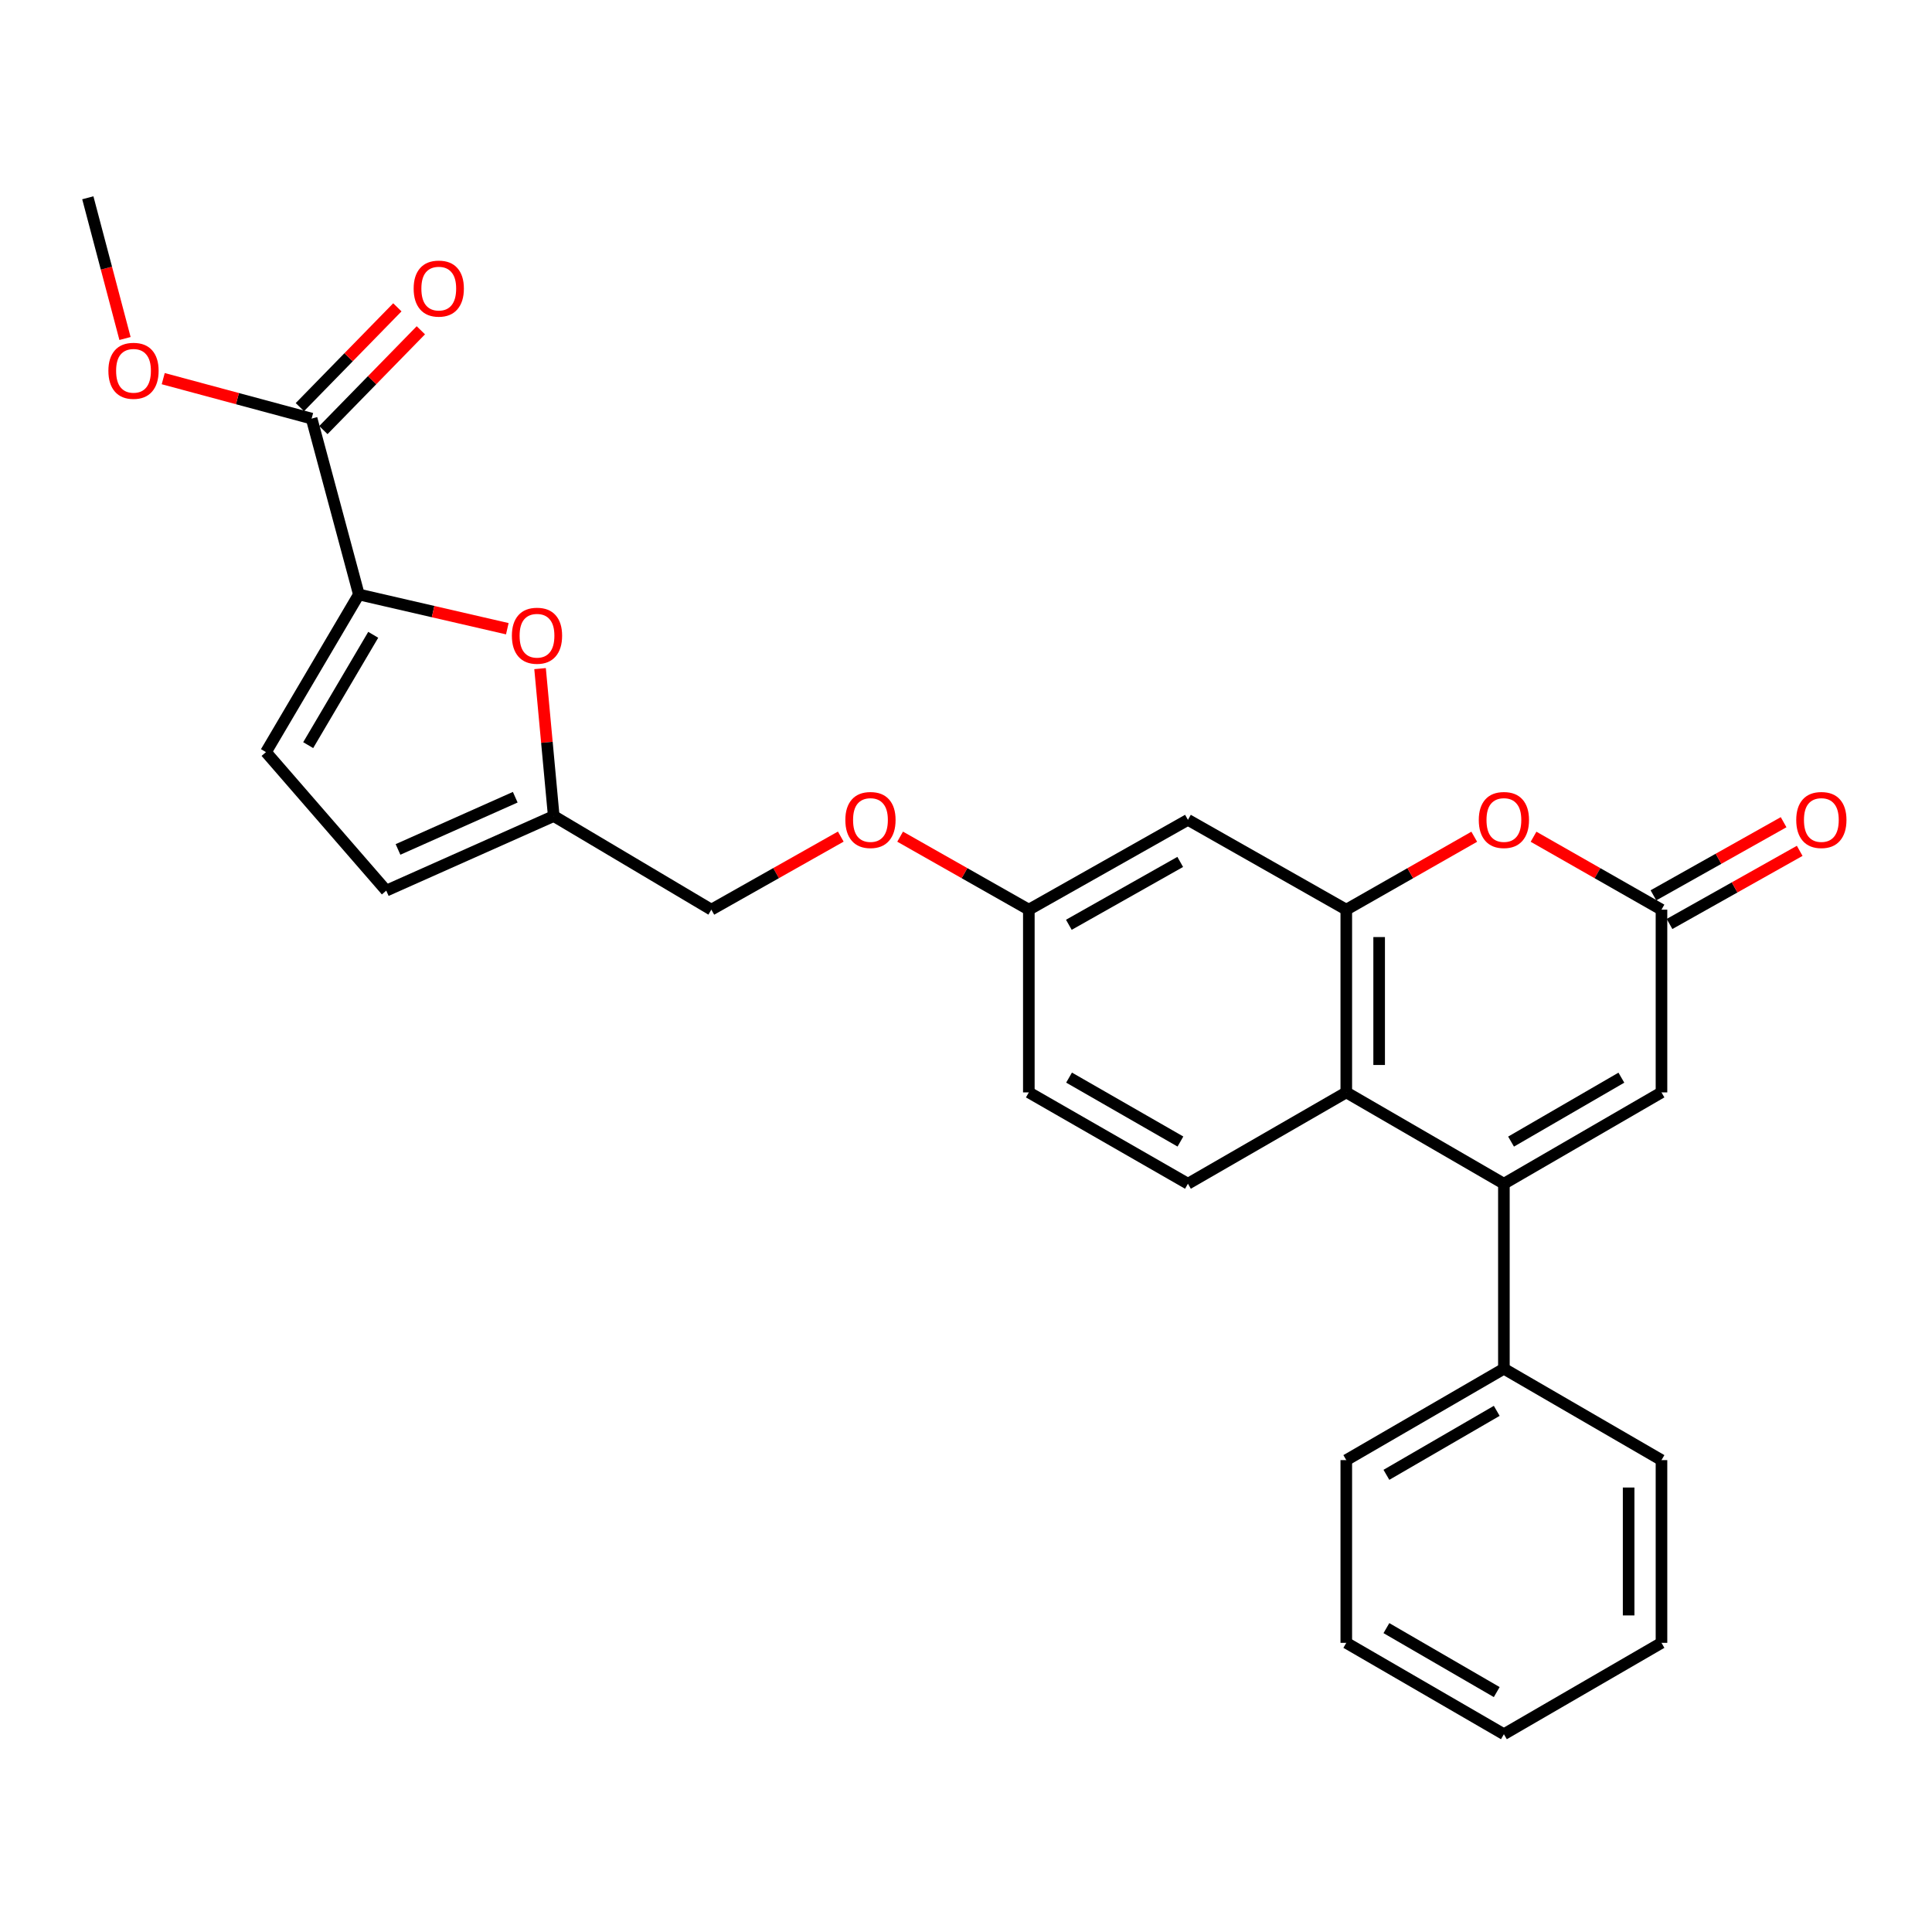 <?xml version='1.0' encoding='iso-8859-1'?>
<svg version='1.1' baseProfile='full'
              xmlns='http://www.w3.org/2000/svg'
                      xmlns:rdkit='http://www.rdkit.org/xml'
                      xmlns:xlink='http://www.w3.org/1999/xlink'
                  xml:space='preserve'
width='1000px' height='1000px' viewBox='0 0 1000 1000'>
<!-- END OF HEADER -->
<rect style='opacity:1.0;fill:#FFFFFF;stroke:none' width='1000' height='1000' x='0' y='0'> </rect>
<path class='bond-1' d='M 778.414,612.695 L 696.838,565.422' style='fill:none;fill-rule:evenodd;stroke:#000000;stroke-width:6px;stroke-linecap:butt;stroke-linejoin:miter;stroke-opacity:1' />
<path class='bond-5' d='M 778.414,612.695 L 859.981,565.422' style='fill:none;fill-rule:evenodd;stroke:#000000;stroke-width:6px;stroke-linecap:butt;stroke-linejoin:miter;stroke-opacity:1' />
<path class='bond-5' d='M 782.122,590.892 L 839.219,557.8' style='fill:none;fill-rule:evenodd;stroke:#000000;stroke-width:6px;stroke-linecap:butt;stroke-linejoin:miter;stroke-opacity:1' />
<path class='bond-13' d='M 778.414,612.695 L 778.414,708.452' style='fill:none;fill-rule:evenodd;stroke:#000000;stroke-width:6px;stroke-linecap:butt;stroke-linejoin:miter;stroke-opacity:1' />
<path class='bond-0' d='M 696.838,470.837 L 696.838,565.422' style='fill:none;fill-rule:evenodd;stroke:#000000;stroke-width:6px;stroke-linecap:butt;stroke-linejoin:miter;stroke-opacity:1' />
<path class='bond-0' d='M 713.843,485.024 L 713.843,551.234' style='fill:none;fill-rule:evenodd;stroke:#000000;stroke-width:6px;stroke-linecap:butt;stroke-linejoin:miter;stroke-opacity:1' />
<path class='bond-10' d='M 696.838,470.837 L 614.874,424.347' style='fill:none;fill-rule:evenodd;stroke:#000000;stroke-width:6px;stroke-linecap:butt;stroke-linejoin:miter;stroke-opacity:1' />
<path class='bond-27' d='M 696.838,470.837 L 729.952,451.965' style='fill:none;fill-rule:evenodd;stroke:#000000;stroke-width:6px;stroke-linecap:butt;stroke-linejoin:miter;stroke-opacity:1' />
<path class='bond-27' d='M 729.952,451.965 L 763.067,433.093' style='fill:none;fill-rule:evenodd;stroke:#FF0000;stroke-width:6px;stroke-linecap:butt;stroke-linejoin:miter;stroke-opacity:1' />
<path class='bond-12' d='M 696.838,565.422 L 614.874,612.695' style='fill:none;fill-rule:evenodd;stroke:#000000;stroke-width:6px;stroke-linecap:butt;stroke-linejoin:miter;stroke-opacity:1' />
<path class='bond-2' d='M 185.745,307.703 L 224.165,316.563' style='fill:none;fill-rule:evenodd;stroke:#000000;stroke-width:6px;stroke-linecap:butt;stroke-linejoin:miter;stroke-opacity:1' />
<path class='bond-2' d='M 224.165,316.563 L 262.584,325.424' style='fill:none;fill-rule:evenodd;stroke:#FF0000;stroke-width:6px;stroke-linecap:butt;stroke-linejoin:miter;stroke-opacity:1' />
<path class='bond-7' d='M 185.745,307.703 L 161.296,216.669' style='fill:none;fill-rule:evenodd;stroke:#000000;stroke-width:6px;stroke-linecap:butt;stroke-linejoin:miter;stroke-opacity:1' />
<path class='bond-30' d='M 185.745,307.703 L 137.659,389.288' style='fill:none;fill-rule:evenodd;stroke:#000000;stroke-width:6px;stroke-linecap:butt;stroke-linejoin:miter;stroke-opacity:1' />
<path class='bond-30' d='M 193.182,328.575 L 159.522,385.685' style='fill:none;fill-rule:evenodd;stroke:#000000;stroke-width:6px;stroke-linecap:butt;stroke-linejoin:miter;stroke-opacity:1' />
<path class='bond-3' d='M 793.761,433.094 L 826.871,451.965' style='fill:none;fill-rule:evenodd;stroke:#FF0000;stroke-width:6px;stroke-linecap:butt;stroke-linejoin:miter;stroke-opacity:1' />
<path class='bond-3' d='M 826.871,451.965 L 859.981,470.837' style='fill:none;fill-rule:evenodd;stroke:#000000;stroke-width:6px;stroke-linecap:butt;stroke-linejoin:miter;stroke-opacity:1' />
<path class='bond-4' d='M 859.981,470.837 L 859.981,565.422' style='fill:none;fill-rule:evenodd;stroke:#000000;stroke-width:6px;stroke-linecap:butt;stroke-linejoin:miter;stroke-opacity:1' />
<path class='bond-14' d='M 864.146,478.249 L 897.833,459.323' style='fill:none;fill-rule:evenodd;stroke:#000000;stroke-width:6px;stroke-linecap:butt;stroke-linejoin:miter;stroke-opacity:1' />
<path class='bond-14' d='M 897.833,459.323 L 931.521,440.396' style='fill:none;fill-rule:evenodd;stroke:#FF0000;stroke-width:6px;stroke-linecap:butt;stroke-linejoin:miter;stroke-opacity:1' />
<path class='bond-14' d='M 855.817,463.424 L 889.504,444.497' style='fill:none;fill-rule:evenodd;stroke:#000000;stroke-width:6px;stroke-linecap:butt;stroke-linejoin:miter;stroke-opacity:1' />
<path class='bond-14' d='M 889.504,444.497 L 923.192,425.571' style='fill:none;fill-rule:evenodd;stroke:#FF0000;stroke-width:6px;stroke-linecap:butt;stroke-linejoin:miter;stroke-opacity:1' />
<path class='bond-6' d='M 279.536,346.074 L 283.074,384.228' style='fill:none;fill-rule:evenodd;stroke:#FF0000;stroke-width:6px;stroke-linecap:butt;stroke-linejoin:miter;stroke-opacity:1' />
<path class='bond-6' d='M 283.074,384.228 L 286.613,422.382' style='fill:none;fill-rule:evenodd;stroke:#000000;stroke-width:6px;stroke-linecap:butt;stroke-linejoin:miter;stroke-opacity:1' />
<path class='bond-15' d='M 167.378,222.61 L 192.606,196.782' style='fill:none;fill-rule:evenodd;stroke:#000000;stroke-width:6px;stroke-linecap:butt;stroke-linejoin:miter;stroke-opacity:1' />
<path class='bond-15' d='M 192.606,196.782 L 217.833,170.954' style='fill:none;fill-rule:evenodd;stroke:#FF0000;stroke-width:6px;stroke-linecap:butt;stroke-linejoin:miter;stroke-opacity:1' />
<path class='bond-15' d='M 155.213,210.729 L 180.441,184.9' style='fill:none;fill-rule:evenodd;stroke:#000000;stroke-width:6px;stroke-linecap:butt;stroke-linejoin:miter;stroke-opacity:1' />
<path class='bond-15' d='M 180.441,184.9 L 205.668,159.072' style='fill:none;fill-rule:evenodd;stroke:#FF0000;stroke-width:6px;stroke-linecap:butt;stroke-linejoin:miter;stroke-opacity:1' />
<path class='bond-20' d='M 161.296,216.669 L 122.892,206.328' style='fill:none;fill-rule:evenodd;stroke:#000000;stroke-width:6px;stroke-linecap:butt;stroke-linejoin:miter;stroke-opacity:1' />
<path class='bond-20' d='M 122.892,206.328 L 84.488,195.986' style='fill:none;fill-rule:evenodd;stroke:#FF0000;stroke-width:6px;stroke-linecap:butt;stroke-linejoin:miter;stroke-opacity:1' />
<path class='bond-8' d='M 137.659,389.288 L 199.925,460.993' style='fill:none;fill-rule:evenodd;stroke:#000000;stroke-width:6px;stroke-linecap:butt;stroke-linejoin:miter;stroke-opacity:1' />
<path class='bond-9' d='M 286.613,422.382 L 368.189,470.837' style='fill:none;fill-rule:evenodd;stroke:#000000;stroke-width:6px;stroke-linecap:butt;stroke-linejoin:miter;stroke-opacity:1' />
<path class='bond-11' d='M 286.613,422.382 L 199.925,460.993' style='fill:none;fill-rule:evenodd;stroke:#000000;stroke-width:6px;stroke-linecap:butt;stroke-linejoin:miter;stroke-opacity:1' />
<path class='bond-11' d='M 266.691,412.64 L 206.01,439.667' style='fill:none;fill-rule:evenodd;stroke:#000000;stroke-width:6px;stroke-linecap:butt;stroke-linejoin:miter;stroke-opacity:1' />
<path class='bond-29' d='M 614.874,424.347 L 532.523,470.837' style='fill:none;fill-rule:evenodd;stroke:#000000;stroke-width:6px;stroke-linecap:butt;stroke-linejoin:miter;stroke-opacity:1' />
<path class='bond-29' d='M 610.881,446.129 L 553.235,478.671' style='fill:none;fill-rule:evenodd;stroke:#000000;stroke-width:6px;stroke-linecap:butt;stroke-linejoin:miter;stroke-opacity:1' />
<path class='bond-19' d='M 614.874,612.695 L 532.523,565.422' style='fill:none;fill-rule:evenodd;stroke:#000000;stroke-width:6px;stroke-linecap:butt;stroke-linejoin:miter;stroke-opacity:1' />
<path class='bond-19' d='M 610.987,590.857 L 553.342,557.765' style='fill:none;fill-rule:evenodd;stroke:#000000;stroke-width:6px;stroke-linecap:butt;stroke-linejoin:miter;stroke-opacity:1' />
<path class='bond-21' d='M 778.414,708.452 L 696.838,755.754' style='fill:none;fill-rule:evenodd;stroke:#000000;stroke-width:6px;stroke-linecap:butt;stroke-linejoin:miter;stroke-opacity:1' />
<path class='bond-21' d='M 774.708,730.258 L 717.604,763.37' style='fill:none;fill-rule:evenodd;stroke:#000000;stroke-width:6px;stroke-linecap:butt;stroke-linejoin:miter;stroke-opacity:1' />
<path class='bond-22' d='M 778.414,708.452 L 859.981,755.754' style='fill:none;fill-rule:evenodd;stroke:#000000;stroke-width:6px;stroke-linecap:butt;stroke-linejoin:miter;stroke-opacity:1' />
<path class='bond-16' d='M 532.523,470.837 L 532.523,565.422' style='fill:none;fill-rule:evenodd;stroke:#000000;stroke-width:6px;stroke-linecap:butt;stroke-linejoin:miter;stroke-opacity:1' />
<path class='bond-17' d='M 532.523,470.837 L 499.214,451.946' style='fill:none;fill-rule:evenodd;stroke:#000000;stroke-width:6px;stroke-linecap:butt;stroke-linejoin:miter;stroke-opacity:1' />
<path class='bond-17' d='M 499.214,451.946 L 465.906,433.056' style='fill:none;fill-rule:evenodd;stroke:#FF0000;stroke-width:6px;stroke-linecap:butt;stroke-linejoin:miter;stroke-opacity:1' />
<path class='bond-18' d='M 435.185,433.02 L 401.687,451.928' style='fill:none;fill-rule:evenodd;stroke:#FF0000;stroke-width:6px;stroke-linecap:butt;stroke-linejoin:miter;stroke-opacity:1' />
<path class='bond-18' d='M 401.687,451.928 L 368.189,470.837' style='fill:none;fill-rule:evenodd;stroke:#000000;stroke-width:6px;stroke-linecap:butt;stroke-linejoin:miter;stroke-opacity:1' />
<path class='bond-23' d='M 64.704,175.209 L 55.08,138.793' style='fill:none;fill-rule:evenodd;stroke:#FF0000;stroke-width:6px;stroke-linecap:butt;stroke-linejoin:miter;stroke-opacity:1' />
<path class='bond-23' d='M 55.08,138.793 L 45.455,102.377' style='fill:none;fill-rule:evenodd;stroke:#000000;stroke-width:6px;stroke-linecap:butt;stroke-linejoin:miter;stroke-opacity:1' />
<path class='bond-24' d='M 696.838,755.754 L 696.838,850.33' style='fill:none;fill-rule:evenodd;stroke:#000000;stroke-width:6px;stroke-linecap:butt;stroke-linejoin:miter;stroke-opacity:1' />
<path class='bond-25' d='M 859.981,755.754 L 859.981,850.33' style='fill:none;fill-rule:evenodd;stroke:#000000;stroke-width:6px;stroke-linecap:butt;stroke-linejoin:miter;stroke-opacity:1' />
<path class='bond-25' d='M 842.976,769.941 L 842.976,836.144' style='fill:none;fill-rule:evenodd;stroke:#000000;stroke-width:6px;stroke-linecap:butt;stroke-linejoin:miter;stroke-opacity:1' />
<path class='bond-28' d='M 696.838,850.33 L 778.414,897.623' style='fill:none;fill-rule:evenodd;stroke:#000000;stroke-width:6px;stroke-linecap:butt;stroke-linejoin:miter;stroke-opacity:1' />
<path class='bond-28' d='M 717.603,842.712 L 774.707,875.817' style='fill:none;fill-rule:evenodd;stroke:#000000;stroke-width:6px;stroke-linecap:butt;stroke-linejoin:miter;stroke-opacity:1' />
<path class='bond-26' d='M 859.981,850.33 L 778.414,897.623' style='fill:none;fill-rule:evenodd;stroke:#000000;stroke-width:6px;stroke-linecap:butt;stroke-linejoin:miter;stroke-opacity:1' />
<path  class='atom-4' d='M 765.414 424.427
Q 765.414 417.627, 768.774 413.827
Q 772.134 410.027, 778.414 410.027
Q 784.694 410.027, 788.054 413.827
Q 791.414 417.627, 791.414 424.427
Q 791.414 431.307, 788.014 435.227
Q 784.614 439.107, 778.414 439.107
Q 772.174 439.107, 768.774 435.227
Q 765.414 431.347, 765.414 424.427
M 778.414 435.907
Q 782.734 435.907, 785.054 433.027
Q 787.414 430.107, 787.414 424.427
Q 787.414 418.867, 785.054 416.067
Q 782.734 413.227, 778.414 413.227
Q 774.094 413.227, 771.734 416.027
Q 769.414 418.827, 769.414 424.427
Q 769.414 430.147, 771.734 433.027
Q 774.094 435.907, 778.414 435.907
' fill='#FF0000'/>
<path  class='atom-7' d='M 264.95 329.048
Q 264.95 322.248, 268.31 318.448
Q 271.67 314.648, 277.95 314.648
Q 284.23 314.648, 287.59 318.448
Q 290.95 322.248, 290.95 329.048
Q 290.95 335.928, 287.55 339.848
Q 284.15 343.728, 277.95 343.728
Q 271.71 343.728, 268.31 339.848
Q 264.95 335.968, 264.95 329.048
M 277.95 340.528
Q 282.27 340.528, 284.59 337.648
Q 286.95 334.728, 286.95 329.048
Q 286.95 323.488, 284.59 320.688
Q 282.27 317.848, 277.95 317.848
Q 273.63 317.848, 271.27 320.648
Q 268.95 323.448, 268.95 329.048
Q 268.95 334.768, 271.27 337.648
Q 273.63 340.528, 277.95 340.528
' fill='#FF0000'/>
<path  class='atom-15' d='M 929.729 424.427
Q 929.729 417.627, 933.089 413.827
Q 936.449 410.027, 942.729 410.027
Q 949.009 410.027, 952.369 413.827
Q 955.729 417.627, 955.729 424.427
Q 955.729 431.307, 952.329 435.227
Q 948.929 439.107, 942.729 439.107
Q 936.489 439.107, 933.089 435.227
Q 929.729 431.347, 929.729 424.427
M 942.729 435.907
Q 947.049 435.907, 949.369 433.027
Q 951.729 430.107, 951.729 424.427
Q 951.729 418.867, 949.369 416.067
Q 947.049 413.227, 942.729 413.227
Q 938.409 413.227, 936.049 416.027
Q 933.729 418.827, 933.729 424.427
Q 933.729 430.147, 936.049 433.027
Q 938.409 435.907, 942.729 435.907
' fill='#FF0000'/>
<path  class='atom-16' d='M 214.105 149.372
Q 214.105 142.572, 217.465 138.772
Q 220.825 134.972, 227.105 134.972
Q 233.385 134.972, 236.745 138.772
Q 240.105 142.572, 240.105 149.372
Q 240.105 156.252, 236.705 160.172
Q 233.305 164.052, 227.105 164.052
Q 220.865 164.052, 217.465 160.172
Q 214.105 156.292, 214.105 149.372
M 227.105 160.852
Q 231.425 160.852, 233.745 157.972
Q 236.105 155.052, 236.105 149.372
Q 236.105 143.812, 233.745 141.012
Q 231.425 138.172, 227.105 138.172
Q 222.785 138.172, 220.425 140.972
Q 218.105 143.772, 218.105 149.372
Q 218.105 155.092, 220.425 157.972
Q 222.785 160.852, 227.105 160.852
' fill='#FF0000'/>
<path  class='atom-18' d='M 437.55 424.427
Q 437.55 417.627, 440.91 413.827
Q 444.27 410.027, 450.55 410.027
Q 456.83 410.027, 460.19 413.827
Q 463.55 417.627, 463.55 424.427
Q 463.55 431.307, 460.15 435.227
Q 456.75 439.107, 450.55 439.107
Q 444.31 439.107, 440.91 435.227
Q 437.55 431.347, 437.55 424.427
M 450.55 435.907
Q 454.87 435.907, 457.19 433.027
Q 459.55 430.107, 459.55 424.427
Q 459.55 418.867, 457.19 416.067
Q 454.87 413.227, 450.55 413.227
Q 446.23 413.227, 443.87 416.027
Q 441.55 418.827, 441.55 424.427
Q 441.55 430.147, 443.87 433.027
Q 446.23 435.907, 450.55 435.907
' fill='#FF0000'/>
<path  class='atom-21' d='M 56.101 191.922
Q 56.101 185.122, 59.461 181.322
Q 62.821 177.522, 69.101 177.522
Q 75.381 177.522, 78.741 181.322
Q 82.101 185.122, 82.101 191.922
Q 82.101 198.802, 78.701 202.722
Q 75.301 206.602, 69.101 206.602
Q 62.861 206.602, 59.461 202.722
Q 56.101 198.842, 56.101 191.922
M 69.101 203.402
Q 73.421 203.402, 75.741 200.522
Q 78.101 197.602, 78.101 191.922
Q 78.101 186.362, 75.741 183.562
Q 73.421 180.722, 69.101 180.722
Q 64.781 180.722, 62.421 183.522
Q 60.101 186.322, 60.101 191.922
Q 60.101 197.642, 62.421 200.522
Q 64.781 203.402, 69.101 203.402
' fill='#FF0000'/>
</svg>
